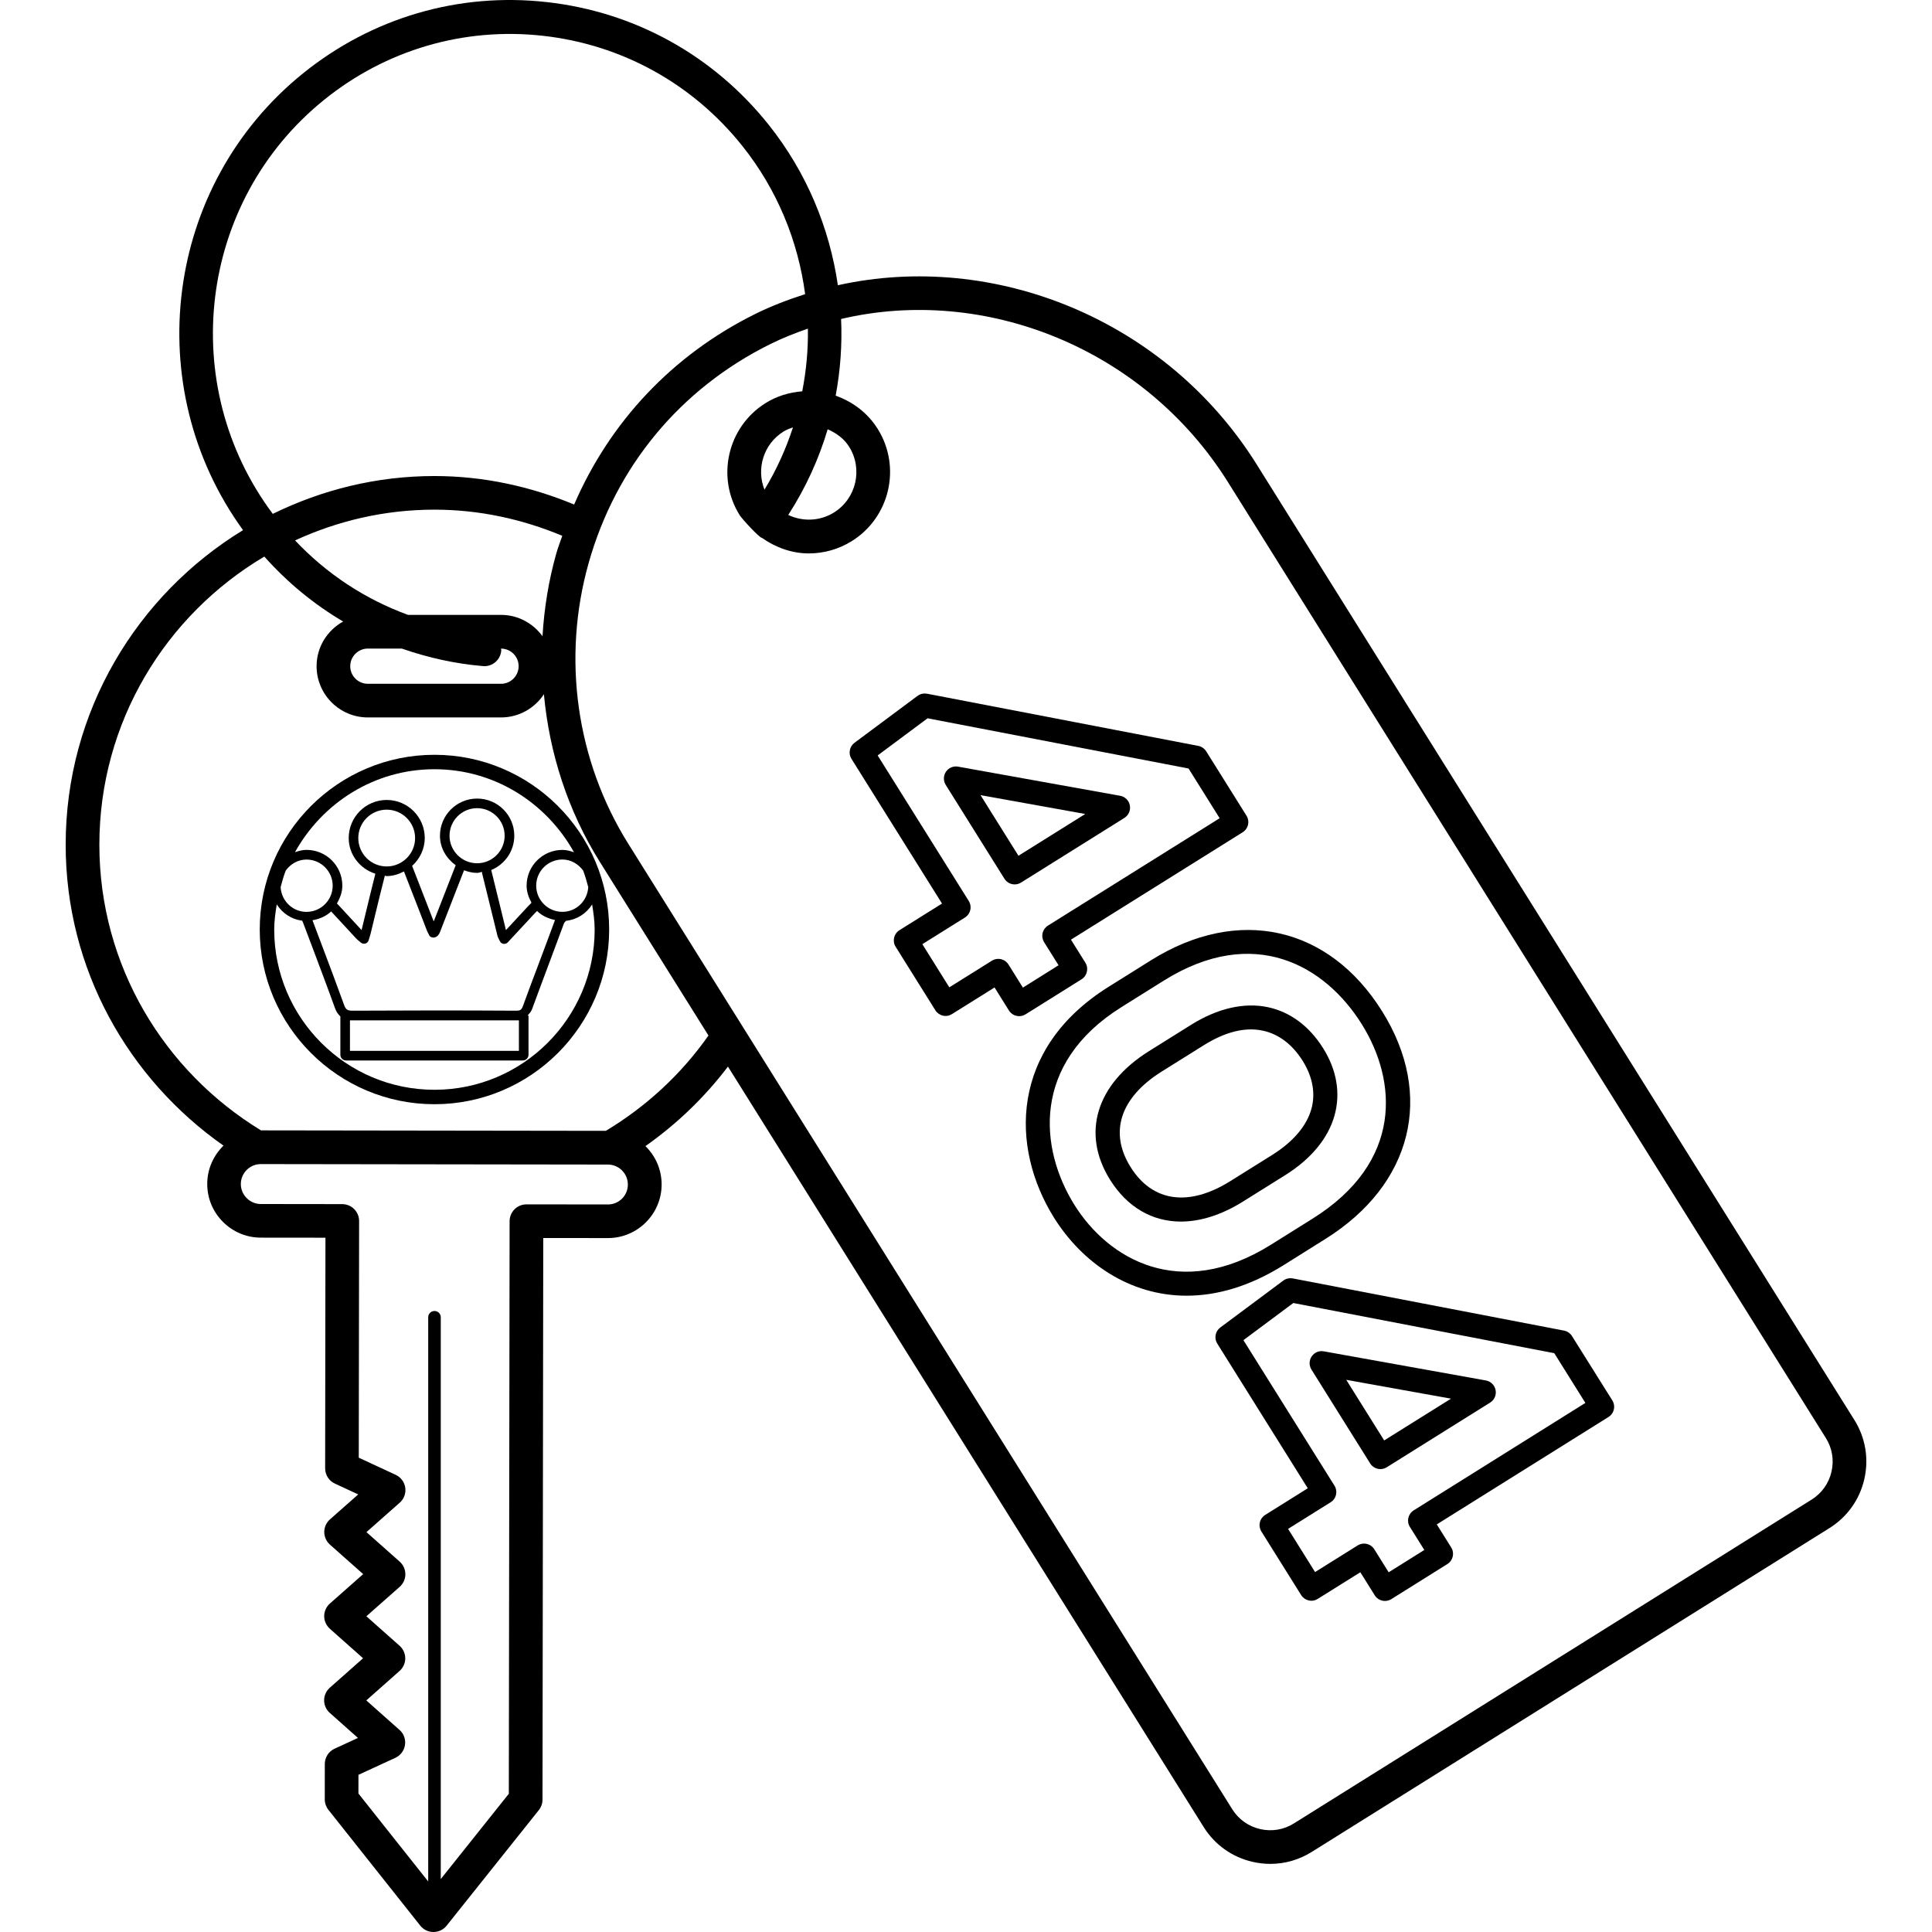 <?xml version="1.0" encoding="iso-8859-1"?>
<!-- Uploaded to: SVG Repo, www.svgrepo.com, Generator: SVG Repo Mixer Tools -->
<svg fill="#000000" height="800px" width="800px" version="1.1" id="Layer_1" xmlns="http://www.w3.org/2000/svg" xmlns:xlink="http://www.w3.org/1999/xlink" 
	 viewBox="0 0 227.578 227.578" xml:space="preserve">
<g>
	<g>
		<g>
			<path d="M218.436,167.266L148.02,54.69c-10.664-17.04-30.896-25.184-49.324-21.092c-0.984-6.748-3.68-13.288-8.136-18.884
				C84.04,6.526,74.74,1.386,64.372,0.242C54.004-0.91,43.82,2.082,35.688,8.646c-16.324,13.184-19.284,36.956-7.06,53.8
				C16.128,70.082,7.736,83.81,7.736,99.502c0,14.684,7.4,27.588,18.592,35.448c-1.176,1.148-1.916,2.74-1.916,4.508
				c-0.004,1.684,0.652,3.272,1.848,4.468c1.196,1.196,2.78,1.86,4.464,1.86l7.612,0.008L38.3,172.958
				c0,0.772,0.444,1.476,1.148,1.8l2.748,1.276l-3.328,2.94c-0.424,0.376-0.672,0.916-0.672,1.484c0,0.568,0.244,1.108,0.668,1.488
				l3.916,3.476l-3.92,3.464c-0.424,0.376-0.672,0.916-0.672,1.484s0.244,1.108,0.668,1.488l3.912,3.476l-3.916,3.468
				c-0.424,0.376-0.672,0.916-0.672,1.484s0.244,1.108,0.668,1.484l3.316,2.948l-2.752,1.268c-0.704,0.324-1.152,1.028-1.152,1.8
				l-0.004,4.164c0,0.448,0.152,0.884,0.428,1.236l10.82,13.64c0.376,0.476,0.944,0.752,1.552,0.752c0.004,0,0.004,0,0.004,0
				c0.604,0,1.176-0.276,1.552-0.748l10.86-13.612c0.28-0.352,0.432-0.788,0.432-1.236l0.088-66.152l7.612,0.008
				c0.004,0,0.008,0,0.012,0c3.48,0,6.316-2.832,6.32-6.312c0-1.772-0.732-3.372-1.908-4.52c3.704-2.608,6.984-5.76,9.72-9.368
				l56.032,89.568c1.308,2.096,3.356,3.556,5.764,4.108c0.696,0.16,1.396,0.24,2.092,0.24c1.716,0,3.4-0.48,4.884-1.412
				l60.976-38.14c2.096-1.312,3.556-3.356,4.108-5.764S219.744,169.358,218.436,167.266z M97.496,50.566
				c1.016,0.448,1.928,1.096,2.528,2.06c1.644,2.624,0.844,6.096-1.78,7.74c-1.684,1.048-3.716,1.088-5.392,0.292
				C94.9,57.482,96.452,54.086,97.496,50.566z M90.052,57.678c-0.988-2.472-0.108-5.372,2.228-6.836
				c0.356-0.22,0.74-0.368,1.128-0.504C92.58,52.874,91.472,55.342,90.052,57.678z M38.172,11.766
				c7.3-5.904,16.476-8.58,25.764-7.552c9.312,1.032,17.668,5.648,23.528,13.004c4.108,5.156,6.552,11.204,7.376,17.432
				c-2.004,0.644-3.988,1.392-5.916,2.352c-9.712,4.824-17.08,12.684-21.292,22.428c-5.088-2.108-10.616-3.356-16.46-3.356
				c-6.836,0-13.28,1.632-19.04,4.456C20.788,45.37,23.368,23.718,38.172,11.766z M59.016,76.402h0.004
				c1.14,0,2.072,0.928,2.072,2.072c0,1.144-0.928,2.072-2.072,2.072H43.324c-1.14,0-2.068-0.928-2.068-2.072
				c0-1.144,0.932-2.076,2.072-2.076h4c3.06,1.06,6.256,1.788,9.576,2.064c0.056,0.004,0.112,0.008,0.168,0.008
				c1.02,0,1.888-0.792,1.972-1.832C59.052,76.554,59.02,76.482,59.016,76.402z M59.02,72.43H48.064
				c-5.024-1.836-9.56-4.8-13.308-8.772c5.008-2.304,10.556-3.624,16.416-3.624c5.348,0,10.408,1.14,15.06,3.08
				c-0.236,0.704-0.508,1.384-0.712,2.104c-0.9,3.204-1.424,6.464-1.616,9.728C62.804,73.43,61.032,72.43,59.02,72.43z
				 M71.616,141.878l-9.6-0.012c-0.004,0-0.004,0-0.004,0c-1.092,0-1.984,0.888-1.984,1.984l-0.092,67.444l-8.016,10.048v-66.18
				c0-0.408-0.332-0.736-0.74-0.736c-0.408,0-0.74,0.332-0.74,0.736v66.464l-8.22-10.36l0.004-2.204l4.352-2.004
				c0.604-0.28,1.032-0.848,1.128-1.512c0.1-0.664-0.14-1.332-0.644-1.772l-3.912-3.476l3.916-3.468
				c0.424-0.376,0.672-0.916,0.672-1.484s-0.244-1.108-0.668-1.484l-3.912-3.476l3.92-3.464c0.424-0.376,0.672-0.916,0.672-1.484
				c0-0.568-0.244-1.108-0.668-1.488l-3.916-3.476l3.92-3.464c0.504-0.44,0.748-1.108,0.652-1.772s-0.52-1.232-1.128-1.512
				l-4.348-2.02l0.04-27.88c0-0.524-0.208-1.032-0.58-1.404c-0.372-0.372-0.88-0.584-1.404-0.584l-9.596-0.012
				c-0.624,0-1.216-0.248-1.66-0.696c-0.448-0.448-0.692-1.036-0.692-1.66c0.004-1.296,1.06-2.348,2.352-2.348
				c0.004,0,0.004,0,0.004,0l40.884,0.056c1.296,0,2.352,1.06,2.348,2.352C73.964,140.826,72.908,141.878,71.616,141.878z
				 M71.364,133.206l-40.62-0.056H30.74c-11.372-6.932-19.036-19.38-19.036-33.648c0-14.444,7.824-27.064,19.432-33.94
				c2.728,3.06,5.848,5.624,9.284,7.648c-1.856,1.032-3.128,2.988-3.128,5.26c0,3.332,2.708,6.04,6.036,6.04h15.696
				c2.108,0,3.964-1.092,5.044-2.732c0.644,6.948,2.824,13.724,6.576,19.728l12.808,20.472
				C80.26,126.526,76.14,130.334,71.364,133.206z M215.74,173.354c-0.316,1.376-1.148,2.544-2.344,3.292l-60.98,38.14
				c-1.192,0.752-2.616,0.984-3.98,0.668c-1.376-0.316-2.544-1.152-3.288-2.344L74.012,99.398
				c-6.136-9.808-7.84-21.872-4.668-33.096c3.208-11.356,10.788-20.5,21.348-25.748c1.46-0.728,2.96-1.316,4.472-1.844
				c0.044,2.472-0.192,4.944-0.664,7.384c-1.516,0.12-2.992,0.556-4.32,1.388c-4.484,2.804-5.848,8.728-3.048,13.208
				c0.248,0.396,2.292,2.652,2.64,2.68c1.628,1.144,3.532,1.82,5.504,1.82c1.736,0,3.492-0.472,5.068-1.456
				c4.484-2.804,5.848-8.728,3.048-13.208c-1.164-1.86-2.912-3.196-4.956-3.916c0.556-2.984,0.776-6.016,0.64-9.036
				c16.952-3.992,35.724,3.464,45.576,19.228l70.416,112.576C215.82,170.566,216.056,171.982,215.74,173.354z"/>
			<path d="M127.852,113.402l-1.7-2.716l20.224-12.648c0.32-0.2,0.548-0.516,0.632-0.884c0.084-0.368,0.02-0.752-0.18-1.072
				l-4.744-7.58c-0.212-0.332-0.548-0.568-0.932-0.64l-31.956-6.148c-0.392-0.064-0.792,0.016-1.116,0.256l-7.428,5.528
				c-0.588,0.44-0.748,1.26-0.356,1.888l10.668,17.048l-5.012,3.136c-0.664,0.416-0.868,1.288-0.452,1.952l4.68,7.484
				c0.2,0.32,0.52,0.544,0.884,0.628c0.372,0.092,0.752,0.02,1.072-0.18l5.016-3.136l1.696,2.716c0.2,0.32,0.52,0.544,0.888,0.628
				c0.1,0.024,0.212,0.036,0.316,0.036c0.264,0,0.524-0.076,0.752-0.216l6.604-4.132
				C128.06,114.942,128.264,114.066,127.852,113.402z M120.492,116.334l-1.696-2.716c-0.268-0.428-0.732-0.668-1.204-0.668
				c-0.256,0-0.52,0.072-0.752,0.216l-5.016,3.136l-3.176-5.084l5.012-3.136c0.32-0.2,0.548-0.516,0.632-0.884
				c0.084-0.368,0.02-0.752-0.18-1.072l-10.728-17.14l5.88-4.376l30.74,5.916l3.664,5.856l-20.224,12.648
				c-0.32,0.2-0.548,0.516-0.632,0.884s-0.02,0.752,0.18,1.072l1.7,2.716L120.492,116.334z"/>
			<path d="M133.088,94.866c-0.108-0.576-0.564-1.024-1.14-1.128l-19.096-3.432c-0.548-0.1-1.108,0.136-1.424,0.6
				c-0.312,0.464-0.324,1.072-0.028,1.548l6.916,11.056c0.268,0.428,0.732,0.668,1.204,0.668c0.256,0,0.52-0.072,0.752-0.216
				l12.18-7.62C132.948,96.022,133.2,95.438,133.088,94.866z M119.968,100.802l-4.468-7.14l12.336,2.22L119.968,100.802z"/>
			<path d="M156.124,145.942c10.244-6.408,12.864-16.932,6.684-26.816c-6.292-10.06-16.976-12.424-27.22-6.016l-4.992,3.124
				c-11.644,7.28-11.62,18.912-6.436,27.208c3.304,5.28,8.876,9.184,15.616,9.184c3.536,0,7.392-1.076,11.408-3.588L156.124,145.942
				z M126.564,141.934c-4.112-6.58-5.132-16.628,5.532-23.3l4.992-3.124c10.664-6.664,19.036-1.724,23.312,5.12
				c4.196,6.704,4.88,16.244-5.776,22.912l-4.94,3.092C138.972,153.322,130.532,148.286,126.564,141.934z"/>
			<path d="M155.856,123.474c-1.62-2.592-3.86-4.26-6.476-4.828c-2.808-0.6-5.956,0.116-9.092,2.08l-4.944,3.092
				c-6.236,3.9-7.988,9.704-4.584,15.156c2.04,3.252,4.98,4.92,8.344,4.92c2.296,0,4.788-0.78,7.316-2.36l4.944-3.092
				c3.076-1.92,5.092-4.364,5.84-7.064C157.928,128.766,157.46,126.034,155.856,123.474z M154.476,130.622
				c-0.556,2-2.148,3.876-4.608,5.416l-4.944,3.092c-4.904,3.064-9.184,2.452-11.752-1.664c-2.556-4.088-1.216-8.188,3.676-11.248
				l4.944-3.092c2.548-1.592,4.888-2.176,6.996-1.712c1.848,0.4,3.464,1.632,4.668,3.56
				C154.624,126.846,154.98,128.798,154.476,130.622z"/>
			<path d="M185.168,157.378c-0.212-0.332-0.548-0.568-0.932-0.64l-31.956-6.148c-0.388-0.068-0.796,0.016-1.116,0.256l-7.424,5.528
				c-0.588,0.44-0.748,1.26-0.356,1.888l10.664,17.048l-5.012,3.136c-0.32,0.2-0.548,0.516-0.632,0.884
				c-0.084,0.368-0.02,0.752,0.18,1.072l4.684,7.488c0.2,0.32,0.52,0.544,0.888,0.628c0.376,0.092,0.752,0.02,1.068-0.18
				l5.016-3.136l1.696,2.716c0.2,0.32,0.52,0.544,0.888,0.628c0.1,0.024,0.212,0.036,0.316,0.036c0.264,0,0.524-0.076,0.752-0.216
				l6.6-4.132c0.664-0.416,0.868-1.288,0.452-1.952l-1.7-2.716l20.224-12.652c0.32-0.2,0.548-0.516,0.632-0.884
				c0.084-0.368,0.02-0.752-0.18-1.072L185.168,157.378z M166.528,177.91c-0.664,0.416-0.868,1.288-0.452,1.952l1.7,2.716
				l-4.2,2.628l-1.696-2.716c-0.2-0.32-0.52-0.544-0.888-0.628c-0.1-0.024-0.212-0.036-0.316-0.036
				c-0.264,0-0.524,0.076-0.752,0.216l-5.016,3.136l-3.18-5.084l5.012-3.136c0.32-0.2,0.548-0.516,0.632-0.884
				c0.084-0.368,0.02-0.752-0.18-1.072l-10.724-17.14l5.876-4.376l30.74,5.912l3.664,5.856L166.528,177.91z"/>
			<path d="M175.028,162.61l-19.096-3.432c-0.556-0.108-1.108,0.14-1.424,0.6c-0.312,0.464-0.324,1.072-0.028,1.548l6.916,11.056
				c0.268,0.428,0.732,0.668,1.204,0.668c0.256,0,0.52-0.072,0.752-0.216l12.18-7.62c0.5-0.312,0.752-0.896,0.64-1.468
				C176.06,163.162,175.608,162.714,175.028,162.61z M163.048,169.674l-4.468-7.14l12.336,2.22L163.048,169.674z"/>
			<path d="M51.176,88.91c-11.348,0-20.58,9.232-20.58,20.58c0,11.348,9.232,20.58,20.58,20.58c11.348,0,20.58-9.232,20.58-20.58
				S62.524,88.91,51.176,88.91z M33.66,102.546c0.56-0.764,1.424-1.296,2.444-1.296c1.7,0,3.084,1.384,3.084,3.08
				c0,1.7-1.384,3.084-3.084,3.084c-1.64,0-2.96-1.3-3.048-2.916C33.236,103.834,33.412,103.174,33.66,102.546z M45.552,103.198
				c0.744,0,1.412-0.224,2.032-0.548c0.648,1.652,1.292,3.308,1.932,4.964l0.788,2.044c0.048,0.116,0.104,0.232,0.18,0.36
				l0.088,0.172c0.088,0.176,0.304,0.244,0.5,0.256c0.212-0.024,0.424-0.124,0.54-0.284c0.064-0.08,0.14-0.176,0.192-0.308
				l0.952-2.448c0.632-1.632,1.268-3.268,1.908-4.896c0.484,0.184,0.996,0.312,1.54,0.312c0.204,0,0.376-0.088,0.572-0.116
				c0.004,0.052,0,0.108,0.012,0.156c0.356,1.42,0.7,2.84,1.048,4.26l0.748,3.052c0.04,0.184,0.116,0.332,0.196,0.484l0.104,0.204
				c0.08,0.172,0.24,0.292,0.424,0.32c0.18,0.02,0.376-0.04,0.5-0.172l3.22-3.468l0.14-0.14c0.032-0.028,0.064-0.064,0.096-0.096
				c0.56,0.564,1.308,0.892,2.112,1.068c-0.004,0.016-0.012,0.032-0.016,0.044c-0.592,1.616-1.2,3.228-1.804,4.84
				c-0.66,1.736-1.308,3.472-1.944,5.212c-0.176,0.484-0.312,0.584-0.804,0.584h-0.02c-6.612-0.04-13.084-0.036-19.232,0h-0.02
				c-0.624,0-0.804-0.128-1.012-0.7c-0.892-2.476-1.824-4.936-2.752-7.396l-0.964-2.556c0.836-0.148,1.608-0.476,2.2-1.04
				c0.548,0.584,1.092,1.176,1.632,1.764l1.288,1.396c0.1,0.108,0.22,0.208,0.36,0.324l0.22,0.184
				c0.136,0.12,0.34,0.172,0.528,0.116c0.188-0.052,0.332-0.196,0.388-0.38l0.092-0.304c0.06-0.196,0.108-0.352,0.148-0.512
				l0.5-2.068c0.38-1.576,0.764-3.156,1.168-4.728C45.408,103.158,45.476,103.198,45.552,103.198z M42.204,98.718
				c0-1.844,1.5-3.344,3.344-3.344s3.348,1.5,3.348,3.344s-1.504,3.344-3.348,3.344S42.204,100.562,42.204,98.718z M52.952,98.442
				c0-1.788,1.456-3.244,3.248-3.244c1.792,0,3.244,1.456,3.244,3.244s-1.452,3.244-3.244,3.244
				C54.412,101.686,52.952,100.23,52.952,98.442z M61.124,120.19v3.592h-19.9v-3.592h0.32h0.02H61.124z M70.048,109.498
				c0,10.404-8.464,18.872-18.872,18.872c-10.412,0-18.876-8.468-18.876-18.88c0-1.016,0.144-1.992,0.3-2.96
				c0.668,1.06,1.76,1.784,3.064,1.928c-0.02-0.004-0.048,0.012-0.072,0.008c0.036,0.076,0.076,0.132,0.112,0.232l1.008,2.668
				c0.924,2.456,1.856,4.912,2.744,7.38c0.16,0.44,0.376,0.748,0.64,0.98c0,0-0.004,0.004-0.004,0.008v4.512
				c0,0.372,0.3,0.672,0.672,0.672H61.58c0.372,0,0.676-0.304,0.676-0.672v-4.512c0-0.064-0.052-0.104-0.068-0.164
				c0.18-0.2,0.368-0.38,0.488-0.704c0.636-1.74,1.288-3.476,1.936-5.208c0.604-1.612,1.212-3.228,1.804-4.844
				c0.06-0.156,0.16-0.248,0.256-0.348c1.312-0.14,2.404-0.864,3.076-1.928C69.904,107.51,70.048,108.486,70.048,109.498z
				 M68.688,102.542c0.248,0.632,0.424,1.292,0.604,1.952c-0.092,1.62-1.408,2.916-3.048,2.916c-1.7,0-3.084-1.384-3.084-3.084
				c0-1.696,1.384-3.08,3.084-3.08C67.264,101.246,68.124,101.778,68.688,102.542z M66.248,100.114
				c-2.324,0-4.216,1.888-4.216,4.212c0,0.728,0.236,1.384,0.564,1.984c0,0.004,0,0.024,0,0.024c-0.02,0.056-0.132,0.164-0.216,0.24
				c-0.068,0.064-0.128,0.128-0.192,0.192l-2.592,2.796l-0.66-2.712c-0.348-1.424-0.692-2.848-1.048-4.264
				c-0.016-0.072-0.016-0.076-0.02-0.104c1.588-0.656,2.712-2.216,2.712-4.04c0-2.416-1.96-4.376-4.376-4.376
				s-4.38,1.964-4.38,4.376c0,1.452,0.756,2.68,1.852,3.476c-0.664,1.688-1.324,3.384-1.98,5.076l-0.608,1.544l-0.52-1.34
				c-0.668-1.728-1.336-3.46-2.016-5.188c-0.004-0.012,0.004-0.008,0-0.02c0.896-0.82,1.48-1.972,1.48-3.28
				c0-2.472-2.008-4.48-4.48-4.48c-2.468,0-4.476,2.008-4.476,4.48c0,1.996,1.336,3.632,3.14,4.208
				c-0.396,1.56-0.776,3.124-1.152,4.688l-0.472,1.952l-1.112-1.208c-0.596-0.648-1.192-1.292-1.792-1.936
				c0.368-0.624,0.636-1.316,0.636-2.092c0-2.324-1.892-4.212-4.216-4.212c-0.484,0-0.932,0.124-1.364,0.276
				c3.22-5.796,9.336-9.776,16.432-9.776s13.212,3.98,16.436,9.78C67.18,100.238,66.732,100.114,66.248,100.114z"/>
		</g>
	</g>
</g>
</svg>